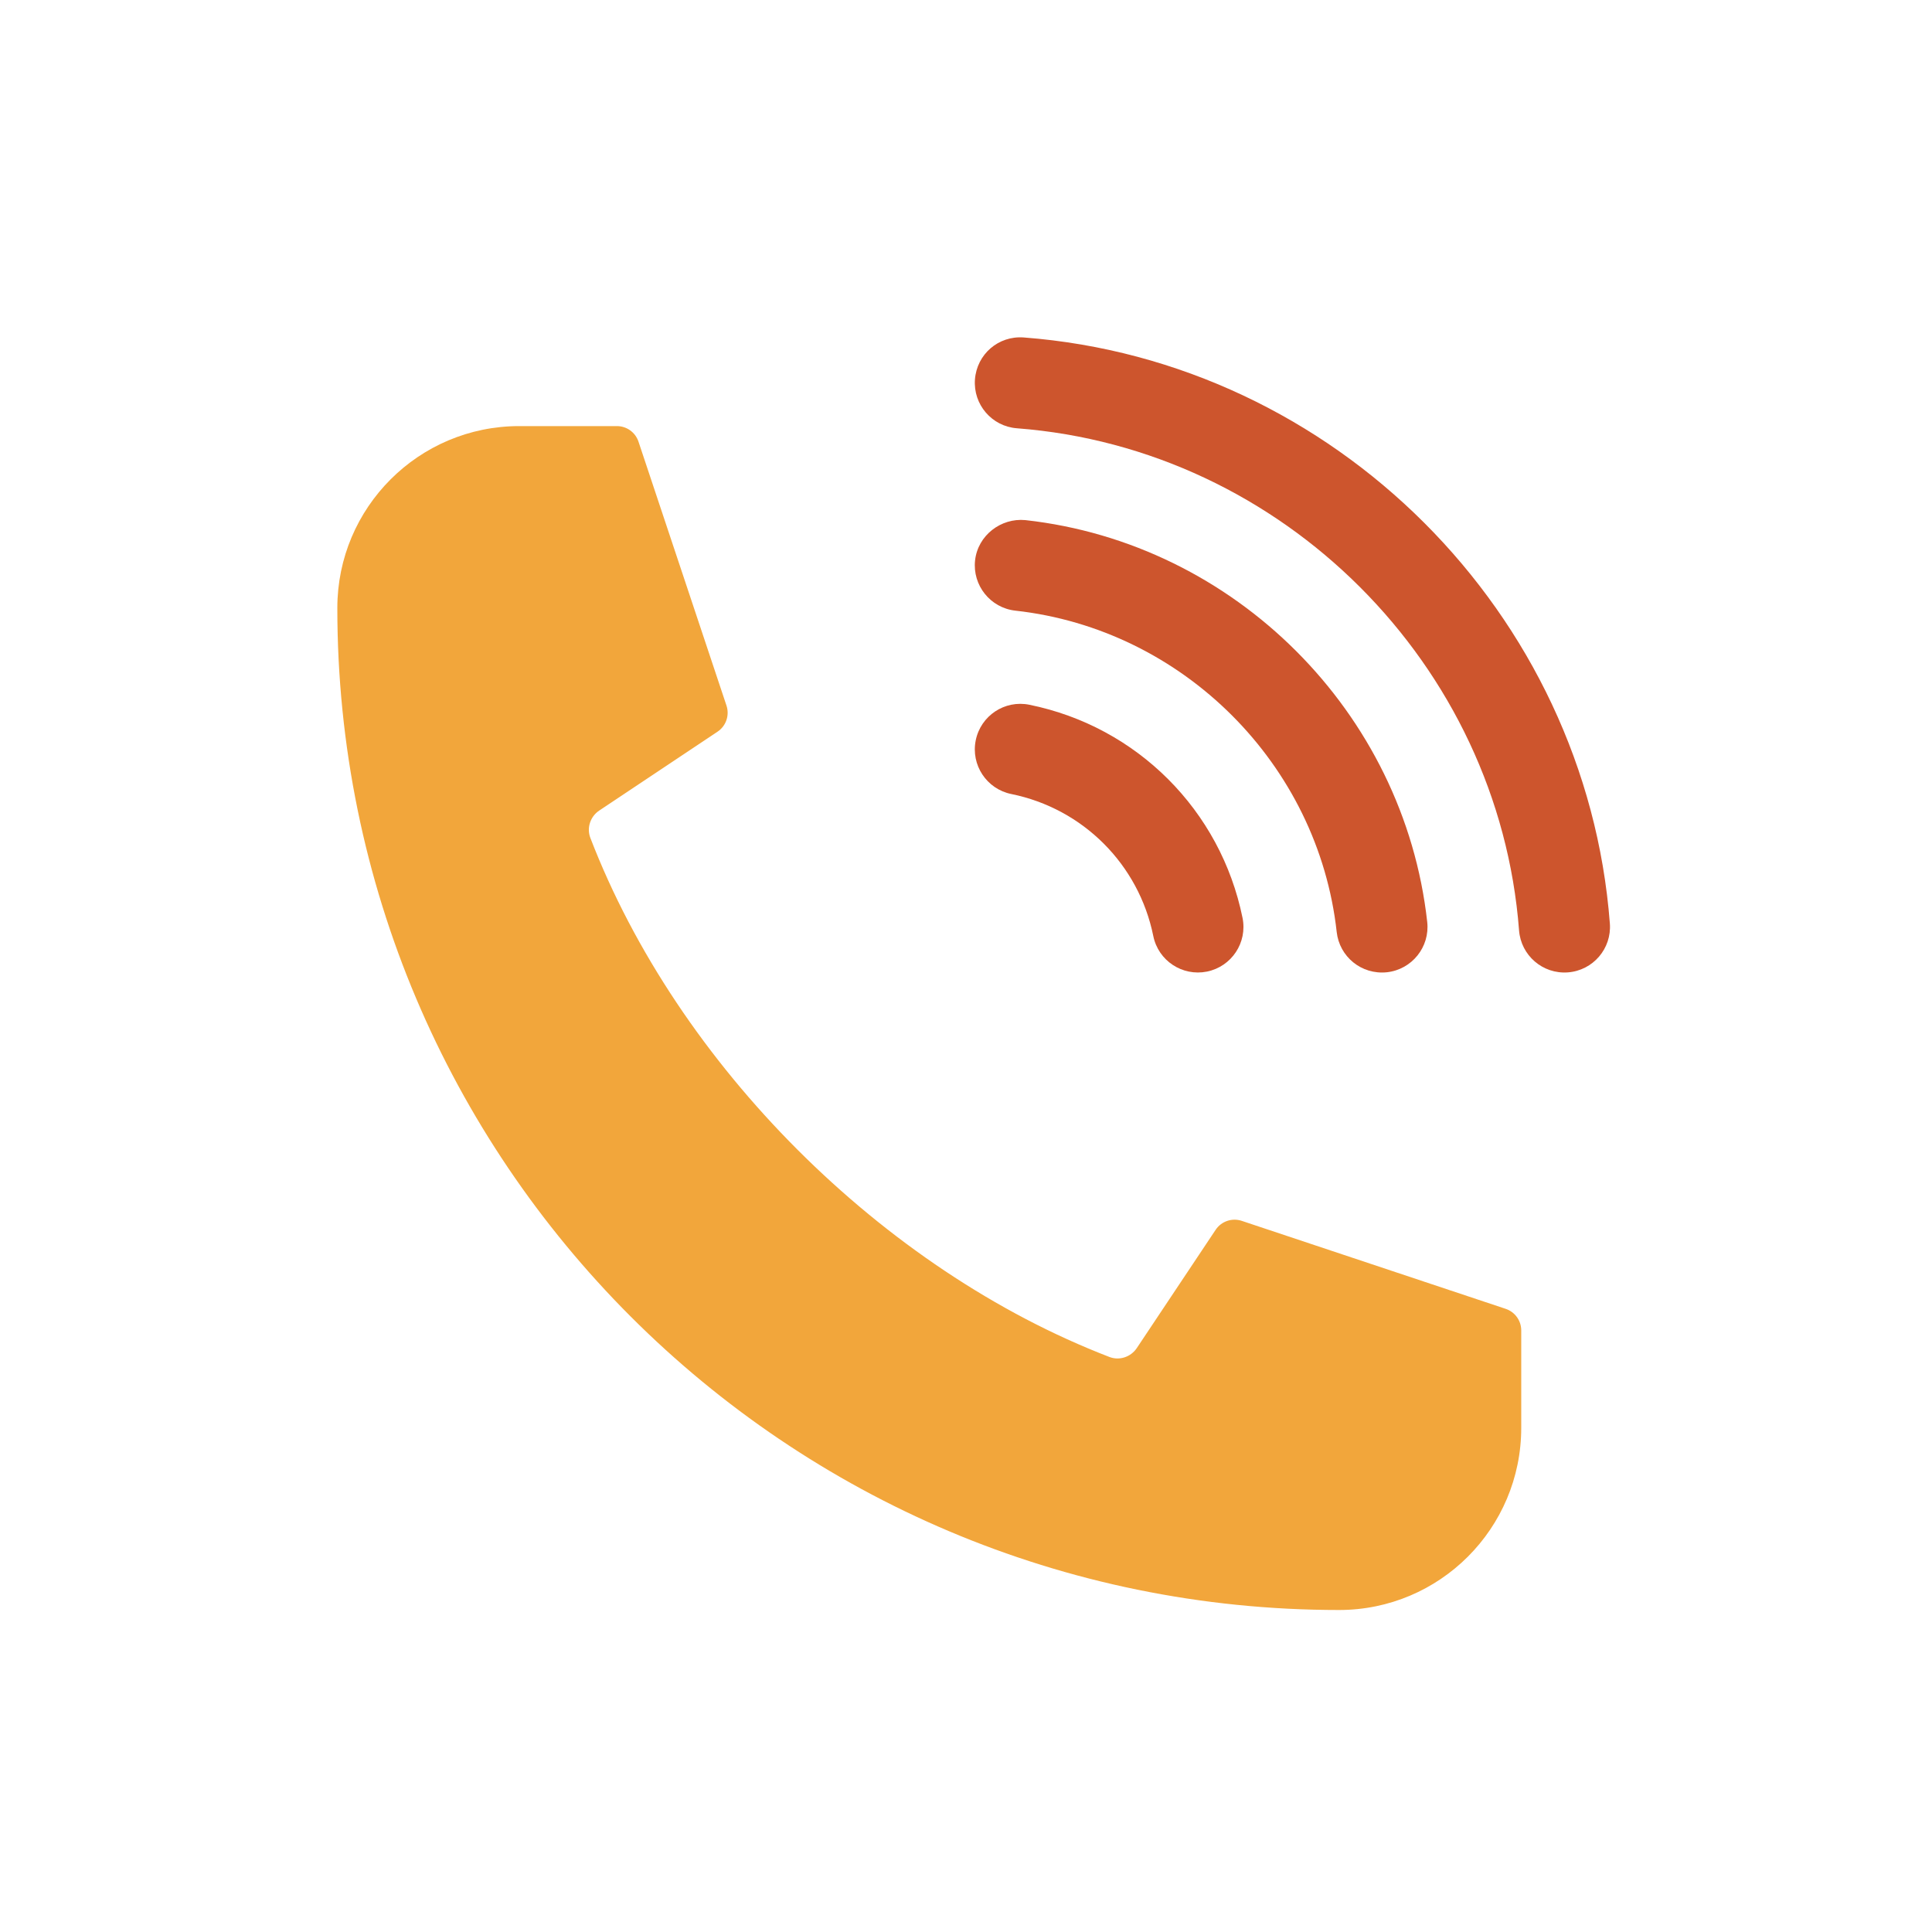 <svg width="126" height="126" viewBox="0 0 126 126" fill="none" xmlns="http://www.w3.org/2000/svg">
<g filter="url(#filter0_d_2381_819)">
<path d="M63 121C95.032 121 121 95.032 121 63C121 30.968 95.032 5 63 5C30.968 5 5 30.968 5 63C5 95.032 30.968 121 63 121Z" fill="white"/>
</g>
<path d="M80 46H54C53.448 46 53 46.448 53 47C53 47.552 53.448 48 54 48H80C80.552 48 81 47.552 81 47C81 46.448 80.552 46 80 46Z" fill="white"/>
<path d="M80 53H54C53.448 53 53 53.448 53 54C53 54.552 53.448 55 54 55H80C80.552 55 81 54.552 81 54C81 53.448 80.552 53 80 53Z" fill="white"/>
<path d="M80 60H54C53.448 60 53 60.448 53 61C53 61.552 53.448 62 54 62H80C80.552 62 81 61.552 81 61C81 60.448 80.552 60 80 60Z" fill="white"/>
<path d="M102.364 83H93.637C93.101 83 92.667 83.597 92.667 84.333C92.667 85.07 93.101 85.667 93.637 85.667H102.364C102.9 85.667 103.334 85.07 103.334 84.333C103.334 83.597 102.9 83 102.364 83Z" fill="white"/>
<path d="M94.667 67.197L97.493 64.43L98.992 65.816L101.704 63.371" stroke="white" stroke-width="1.5" stroke-miterlimit="10" stroke-linecap="round" stroke-linejoin="round"/>
<g clip-path="url(#clip0_2381_819)">
<path d="M63.584 24.744C63.709 23.109 65.109 21.881 66.772 22.009C87.016 23.553 103.447 39.985 104.991 60.229C105.116 61.864 103.893 63.291 102.256 63.416C100.604 63.541 99.193 62.3 99.069 60.681C97.746 43.334 83.665 29.254 66.319 27.931C64.683 27.807 63.46 26.38 63.584 24.744Z" fill="#CD552D"/>
<path d="M87.176 60.782C85.967 49.847 77.154 41.034 66.218 39.825C64.589 39.644 63.413 38.175 63.592 36.546C63.773 34.915 65.28 33.767 66.871 33.92C80.544 35.434 91.567 46.456 93.08 60.129C93.26 61.758 92.084 63.227 90.454 63.408C88.787 63.584 87.353 62.387 87.176 60.782Z" fill="#CD552D"/>
<path d="M81.035 59.861C81.362 61.47 80.323 63.037 78.717 63.364C77.115 63.688 75.542 62.66 75.215 61.045C74.265 56.369 70.629 52.734 65.953 51.784C64.347 51.457 63.308 49.89 63.635 48.282C63.961 46.675 65.525 45.634 67.137 45.963C74.153 47.389 79.61 52.845 81.035 59.861Z" fill="#CD552D"/>
<path d="M80.984 79.621L98.196 85.359C98.802 85.561 99.211 86.128 99.211 86.767V93.121C99.211 99.681 93.893 105 87.333 105C51.242 105 21.989 75.737 22 39.648C22.002 33.098 27.313 27.789 33.862 27.789H40.233C40.872 27.789 41.439 28.198 41.641 28.805L47.379 46.016C47.591 46.651 47.351 47.349 46.794 47.72L39.083 52.861C38.5 53.249 38.25 53.992 38.501 54.645C44.197 69.442 57.557 82.803 72.356 88.499C73.008 88.75 73.751 88.499 74.139 87.918L79.28 80.206C79.651 79.649 80.349 79.41 80.984 79.621Z" fill="#F2A63B"/>
</g>
<defs>
<filter id="filter0_d_2381_819" x="1" y="1" width="124" height="124" filterUnits="userSpaceOnUse" color-interpolation-filters="sRGB">
<feFlood flood-opacity="0" result="BackgroundImageFix"/>
<feColorMatrix in="SourceAlpha" type="matrix" values="0 0 0 0 0 0 0 0 0 0 0 0 0 0 0 0 0 0 127 0" result="hardAlpha"/>
<feOffset/>
<feGaussianBlur stdDeviation="2"/>
<feComposite in2="hardAlpha" operator="out"/>
<feColorMatrix type="matrix" values="0 0 0 0 0.813 0 0 0 0 0.813 0 0 0 0 0.813 0 0 0 1 0"/>
<feBlend mode="normal" in2="BackgroundImageFix" result="effect1_dropShadow_2381_819"/>
<feBlend mode="normal" in="SourceGraphic" in2="effect1_dropShadow_2381_819" result="shape"/>
</filter>
<clipPath id="clip0_2381_819">
<rect width="83" height="83" fill="white" transform="translate(22 22)"/>
</clipPath>
</defs>
</svg>
